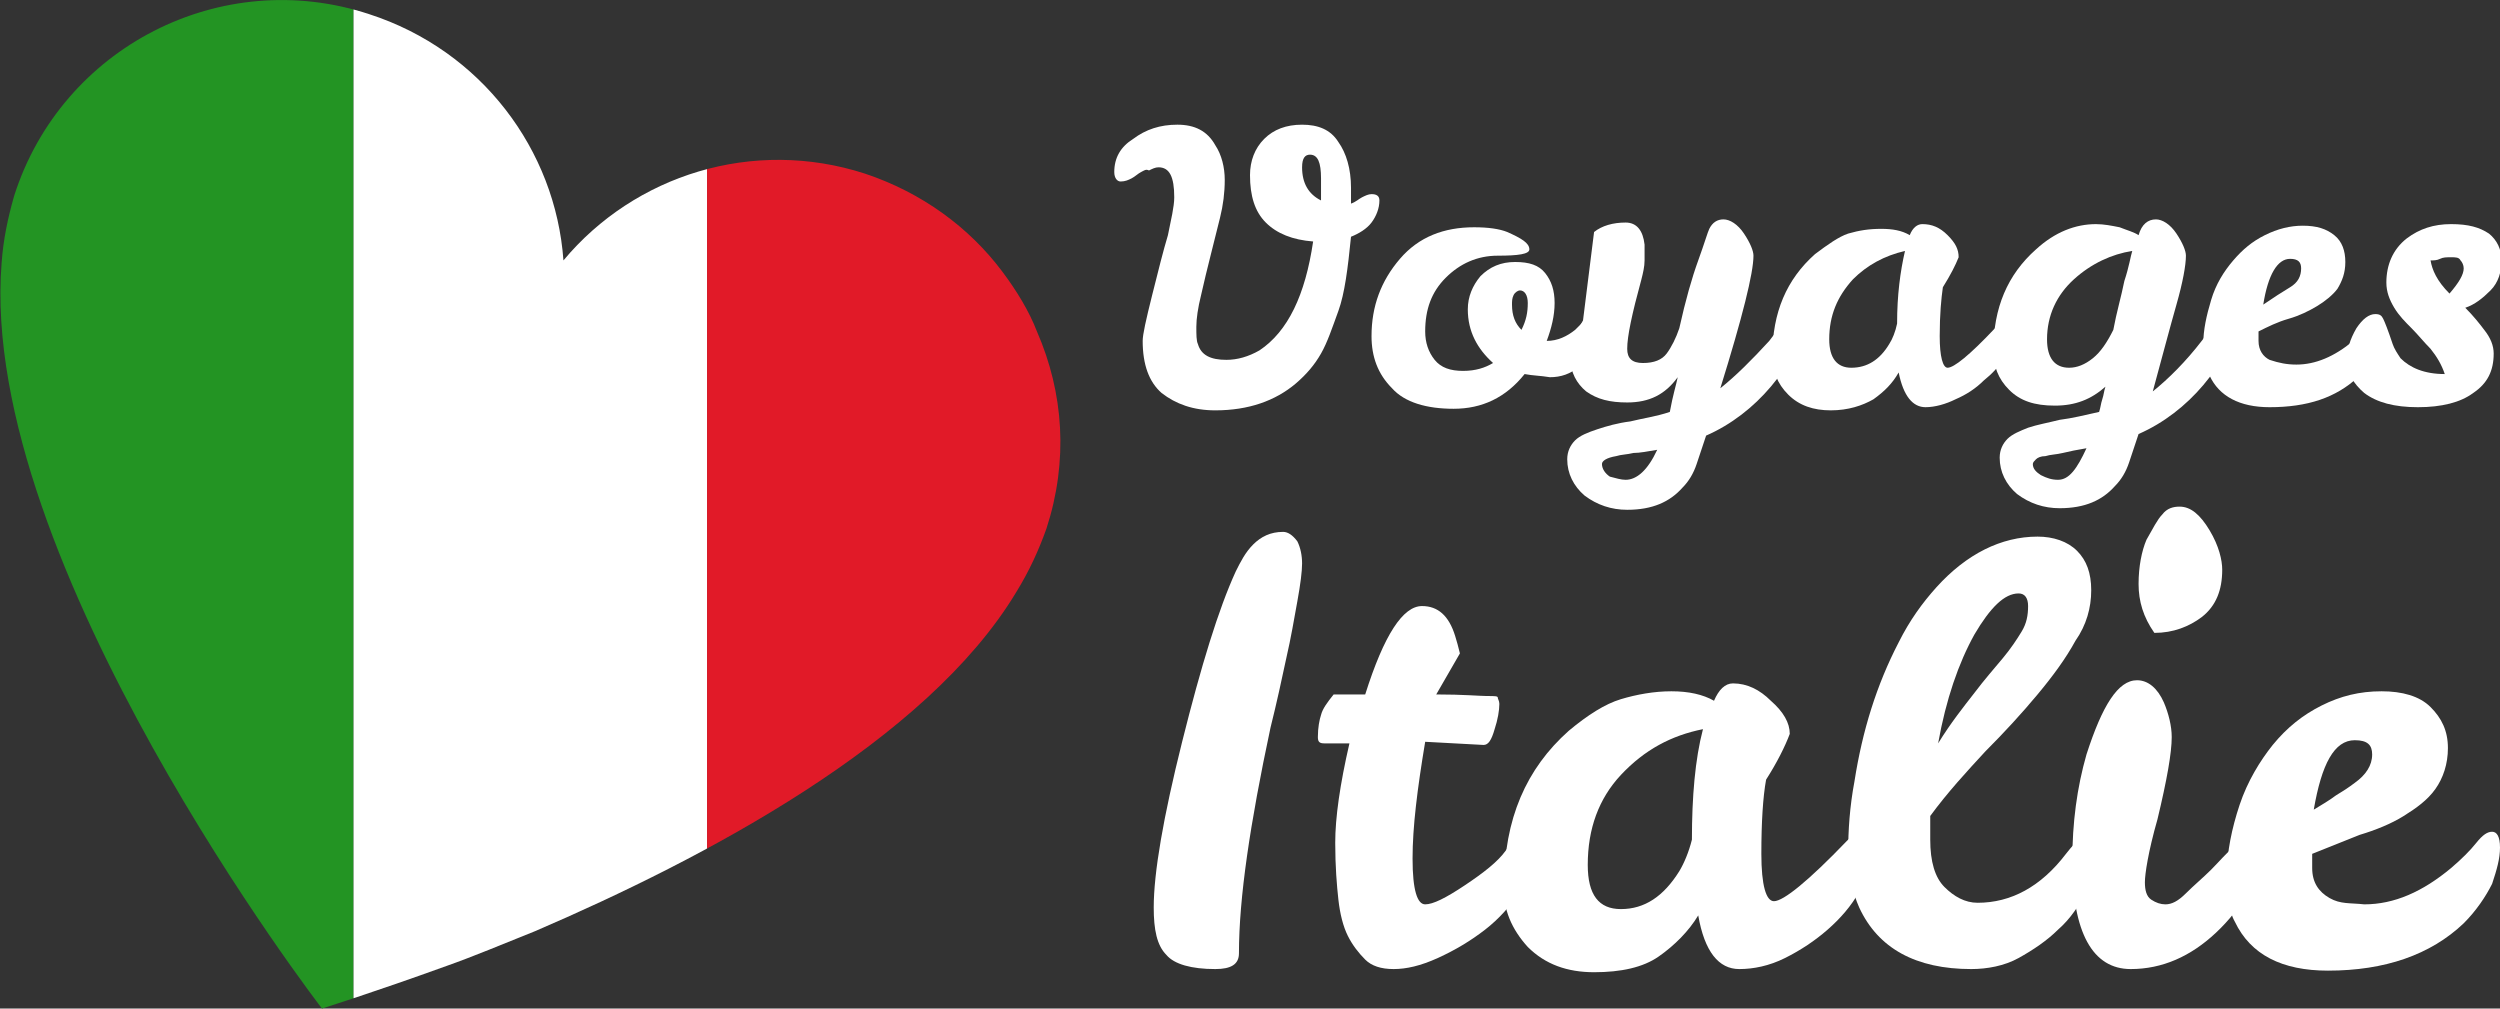<?xml version="1.0" encoding="utf-8"?>
<!-- Generator: Adobe Illustrator 24.1.0, SVG Export Plug-In . SVG Version: 6.00 Build 0)  -->
<svg version="1.1" id="Layer_1" xmlns="http://www.w3.org/2000/svg" xmlns:xlink="http://www.w3.org/1999/xlink" x="0px" y="0px"
	 width="158.4px" height="63.9px" viewBox="0 0 158.4 63.9" style="enable-background:new 0 0 158.4 63.9;" xml:space="preserve">
<rect x="0" y="0" width="158.4" height="63.9" fill="#333333" stroke="none"/>
<style type="text/css">
	.st0{fill:#FFFFFF;}
	.st1{clip-path:url(#SVGID_2_);fill:#239423;}
	.st2{clip-path:url(#SVGID_2_);fill:#FFFFFF;}
	.st3{clip-path:url(#SVGID_2_);fill:#E11A28;}
</style>
<g>
	<path class="st0" d="M72.3,10.9c-0.2,0.1-0.4,0.3-0.6,0.4c-0.2,0.1-0.4,0.2-0.7,0.2c-0.2,0-0.4-0.2-0.4-0.6c0-0.9,0.4-1.6,1.2-2.1
		c0.8-0.6,1.7-0.9,2.8-0.9c1.1,0,1.9,0.4,2.4,1.3c0.4,0.6,0.6,1.4,0.6,2.2c0,0.8-0.1,1.6-0.3,2.4c-0.2,0.8-0.4,1.6-0.6,2.4
		c-0.2,0.8-0.4,1.6-0.6,2.5c-0.2,0.8-0.3,1.5-0.3,2c0,0.5,0,0.9,0.1,1.1c0.2,0.7,0.8,1,1.8,1c0.7,0,1.4-0.2,2.1-0.6
		c1.8-1.2,2.9-3.5,3.4-6.9c-1.3-0.1-2.3-0.5-3-1.2c-0.7-0.7-1-1.7-1-3c0-0.9,0.3-1.7,0.9-2.3c0.6-0.6,1.4-0.9,2.4-0.9
		c1,0,1.8,0.3,2.3,1.1c0.5,0.7,0.8,1.7,0.8,2.9v0.5c0,0.2,0,0.4,0,0.5c0.3-0.1,0.5-0.3,0.7-0.4c0.2-0.1,0.4-0.2,0.6-0.2
		c0.3,0,0.5,0.1,0.5,0.4c0,0.5-0.2,1-0.5,1.4s-0.8,0.7-1.3,0.9c-0.2,2-0.4,3.6-0.8,4.7c-0.4,1.1-0.7,2-1.1,2.7
		c-0.4,0.7-0.9,1.3-1.6,1.9c-1.3,1.1-3,1.7-5.1,1.7c-1.4,0-2.5-0.4-3.4-1.1c-0.8-0.7-1.2-1.8-1.2-3.3c0-0.4,0.2-1.3,0.6-2.9
		c0.4-1.6,0.7-2.8,1-3.8c0.2-1,0.4-1.8,0.4-2.4c0-1.3-0.3-1.9-1-1.9c-0.2,0-0.4,0.1-0.6,0.2C72.6,10.7,72.5,10.8,72.3,10.9z
		 M83.7,12.7c0-0.4,0-0.9,0-1.4c0-1-0.2-1.5-0.7-1.5c-0.3,0-0.5,0.2-0.5,0.8C82.5,11.6,82.9,12.3,83.7,12.7z"/>
	<path class="st0" d="M96.6,23.7c-1.2,1.5-2.7,2.2-4.5,2.2c-1.7,0-3.1-0.4-3.9-1.3c-0.9-0.9-1.3-2-1.3-3.3c0-1.9,0.6-3.5,1.8-4.9
		c1.2-1.4,2.8-2,4.7-2c0.9,0,1.6,0.1,2.1,0.3c0.9,0.4,1.4,0.7,1.4,1.1c0,0.3-0.7,0.4-2,0.4c-1.3,0-2.4,0.5-3.3,1.4
		c-0.9,0.9-1.3,2-1.3,3.4c0,0.7,0.2,1.3,0.6,1.8c0.4,0.5,1,0.7,1.8,0.7c0.8,0,1.4-0.2,1.9-0.5C93.6,22.1,93,21,93,19.6
		c0-0.8,0.3-1.5,0.8-2.1c0.6-0.6,1.3-0.9,2.2-0.9c0.9,0,1.5,0.2,1.9,0.7c0.4,0.5,0.6,1.1,0.6,1.9c0,0.8-0.2,1.6-0.5,2.4H98
		c0.7,0,1.3-0.3,1.8-0.7c0.2-0.2,0.4-0.4,0.5-0.5c0.1-0.1,0.3-0.2,0.4-0.2c0.2,0,0.3,0.3,0.3,0.8c0,1-0.3,1.7-0.9,2.2
		c-0.6,0.5-1.2,0.7-1.9,0.7C97.6,23.8,97.1,23.8,96.6,23.7z M96.4,20.9c0.3-0.6,0.4-1.1,0.4-1.7c0-0.5-0.2-0.8-0.5-0.8
		c-0.1,0-0.3,0.1-0.4,0.3c-0.1,0.2-0.1,0.4-0.1,0.6C95.8,20,96,20.5,96.4,20.9z"/>
	<path class="st0" d="M106.3,23.9c-0.8,1.1-1.8,1.6-3.2,1.6c-1.1,0-1.9-0.2-2.6-0.7c-0.6-0.5-1-1.2-1-2.1c0-0.4,0.1-0.8,0.2-1.1
		c0.1-0.3,0.3-0.8,0.6-1.3l0.7-5.6c0.5-0.4,1.2-0.6,2-0.6c0.7,0,1.1,0.5,1.2,1.4c0,0.3,0,0.6,0,1c0,0.4-0.1,0.8-0.2,1.2
		c-0.6,2.2-0.9,3.6-0.9,4.4c0,0.6,0.3,0.9,1,0.9s1.2-0.2,1.5-0.6c0.3-0.4,0.6-1,0.8-1.6c0.4-1.8,0.8-3.2,1.2-4.3
		c0.4-1.1,0.6-1.8,0.7-2c0.2-0.4,0.5-0.6,0.9-0.6c0.4,0,0.9,0.3,1.3,0.9c0.4,0.6,0.6,1.1,0.6,1.4c0,1.1-0.7,3.9-2.1,8.4
		c1-0.8,2-1.8,3.1-3c0.3-0.4,0.6-0.8,0.9-1c0.2-0.3,0.4-0.4,0.6-0.4c0.2,0,0.3,0.3,0.3,0.8c0,1-0.6,2.2-1.7,3.5
		c-1.1,1.3-2.5,2.4-4.1,3.1c-0.2,0.6-0.4,1.2-0.6,1.8c-0.2,0.6-0.5,1.1-0.9,1.5c-0.8,0.9-1.9,1.4-3.5,1.4c-1,0-1.9-0.3-2.7-0.9
		c-0.7-0.6-1.1-1.4-1.1-2.3c0-0.5,0.2-0.9,0.5-1.2c0.3-0.3,0.8-0.5,1.4-0.7c0.6-0.2,1.3-0.4,2.1-0.5c0.8-0.2,1.6-0.3,2.5-0.6
		C106,25,106.2,24.4,106.3,23.9z M103,30.4c0.7,0,1.4-0.6,2-1.9c-0.6,0.1-1.1,0.2-1.5,0.2c-0.4,0.1-0.8,0.1-1.1,0.2
		c-0.6,0.1-0.9,0.3-0.9,0.5c0,0.3,0.2,0.6,0.5,0.8C102.4,30.3,102.7,30.4,103,30.4z"/>
	<path class="st0" d="M127.1,20.1c0.3,0,0.4,0.4,0.4,1.1c0,0.4-0.2,0.9-0.5,1.4c-0.3,0.6-0.8,1.1-1.3,1.5c-0.5,0.5-1.1,0.9-1.8,1.2
		c-0.6,0.3-1.3,0.5-1.9,0.5c-0.8,0-1.4-0.7-1.7-2.2c-0.4,0.7-0.9,1.2-1.6,1.7c-0.7,0.4-1.6,0.7-2.7,0.7c-1.1,0-2-0.3-2.7-1
		c-0.7-0.7-1-1.5-1-2.5c0-2.7,0.9-4.8,2.7-6.4c0.8-0.6,1.5-1.1,2.1-1.3c0.7-0.2,1.3-0.3,2.1-0.3c0.7,0,1.3,0.1,1.8,0.4
		c0.2-0.5,0.5-0.7,0.8-0.7c0.6,0,1.1,0.2,1.6,0.7c0.5,0.5,0.7,0.9,0.7,1.4c-0.2,0.5-0.5,1.1-1,1.9c-0.1,0.7-0.2,1.7-0.2,3.1
		c0,1.3,0.2,2,0.5,2c0.4,0,1.4-0.8,3-2.5C126.8,20.2,127,20.1,127.1,20.1z M115.9,21.5c0,1.2,0.5,1.8,1.4,1.8c1,0,1.8-0.5,2.4-1.5
		c0.2-0.3,0.4-0.8,0.5-1.3c0-1.8,0.2-3.3,0.5-4.6c-1.3,0.3-2.4,0.9-3.3,1.8C116.4,18.8,115.9,20,115.9,21.5z"/>
	<path class="st0" d="M135.5,14.9c0.2-0.7,0.6-1,1.1-1c0.4,0,0.9,0.3,1.3,0.9c0.4,0.6,0.6,1.1,0.6,1.4c0,0.6-0.2,1.7-0.6,3.1
		c-0.4,1.4-0.9,3.3-1.5,5.5c1-0.8,2.1-1.9,3.1-3.2c0.3-0.4,0.6-0.8,0.9-1.1c0.2-0.3,0.4-0.4,0.6-0.4c0.2,0,0.3,0.3,0.3,0.8
		c0,1-0.6,2.2-1.7,3.5c-1.1,1.3-2.5,2.4-4.1,3.1c-0.2,0.6-0.4,1.2-0.6,1.8c-0.2,0.6-0.5,1.1-0.9,1.5c-0.8,0.9-1.9,1.4-3.5,1.4
		c-1,0-1.9-0.3-2.7-0.9c-0.7-0.6-1.1-1.4-1.1-2.3c0-0.5,0.2-0.9,0.5-1.2c0.3-0.3,0.8-0.5,1.3-0.7c0.6-0.2,1.2-0.3,2-0.5
		c0.8-0.1,1.6-0.3,2.5-0.5c0.1-0.3,0.1-0.5,0.2-0.8c0.1-0.3,0.1-0.5,0.2-0.8c-0.9,0.8-1.9,1.2-3.2,1.2c-1.3,0-2.2-0.3-2.9-1
		c-0.7-0.7-1-1.5-1-2.5c0-2.7,0.9-4.8,2.7-6.4c1.2-1.1,2.5-1.6,3.8-1.6c0.5,0,1,0.1,1.5,0.2C134.8,14.6,135.2,14.7,135.5,14.9z
		 M132.2,28.4c-0.6,0.1-1.1,0.2-1.5,0.3c-0.4,0.1-0.8,0.1-1.1,0.2c-0.3,0-0.5,0.1-0.6,0.2c-0.1,0.1-0.2,0.2-0.2,0.3
		c0,0.3,0.2,0.5,0.5,0.7c0.4,0.2,0.7,0.3,1.1,0.3C131.1,30.4,131.6,29.7,132.2,28.4z M129.7,21.5c0,1.2,0.5,1.8,1.4,1.8
		c0.5,0,1-0.2,1.5-0.6c0.5-0.4,0.9-1,1.3-1.8c0.2-1.1,0.5-2.1,0.7-3.1c0.3-0.9,0.4-1.6,0.5-1.9c-1.3,0.2-2.6,0.8-3.7,1.8
		C130.3,18.7,129.7,20,129.7,21.5z"/>
	<path class="st0" d="M145.5,23.1c1.2,0,2.4-0.5,3.6-1.5c0.4-0.4,0.8-0.7,1-1c0.3-0.3,0.5-0.5,0.6-0.5c0.2,0,0.3,0.2,0.3,0.7
		c0,0.4-0.1,0.9-0.4,1.5c-0.2,0.5-0.6,1.1-1.2,1.6c-1.4,1.3-3.2,1.9-5.6,1.9c-1.9,0-3.2-0.7-3.8-2c-0.2-0.5-0.4-1.2-0.4-2
		c0-0.9,0.2-1.8,0.5-2.8c0.3-1,0.8-1.8,1.4-2.5c0.6-0.7,1.2-1.2,2-1.6c0.8-0.4,1.6-0.6,2.4-0.6c0.9,0,1.5,0.2,2,0.6
		c0.5,0.4,0.7,1,0.7,1.7c0,0.7-0.2,1.2-0.5,1.7c-0.3,0.4-0.8,0.8-1.3,1.1c-0.5,0.3-1.1,0.6-1.8,0.8c-0.7,0.2-1.3,0.5-1.9,0.8v0.6
		c0,0.6,0.3,1,0.7,1.2C144.4,23,144.9,23.1,145.5,23.1z M145.1,16.4c-0.8,0-1.4,1-1.7,2.9c0.3-0.2,0.6-0.4,0.9-0.6
		c0.3-0.2,0.5-0.3,0.8-0.5c0.5-0.3,0.7-0.7,0.7-1.2C145.8,16.6,145.6,16.4,145.1,16.4z"/>
	<path class="st0" d="M155.3,14.2c1.1,0,1.8,0.2,2.4,0.6c0.5,0.4,0.8,1,0.8,1.7s-0.2,1.4-0.7,1.9c-0.5,0.5-1,0.9-1.6,1.1
		c0.5,0.5,0.9,1,1.2,1.4c0.4,0.5,0.6,1,0.6,1.5c0,1.1-0.4,1.9-1.3,2.5c-0.8,0.6-2,0.9-3.5,0.9c-1.5,0-2.6-0.3-3.4-0.9
		c-0.7-0.6-1.1-1.3-1.1-2c0-0.8,0.2-1.4,0.6-2.1c0.4-0.6,0.8-0.9,1.2-0.9c0.3,0,0.4,0.1,0.5,0.3c0.1,0.2,0.3,0.7,0.6,1.6
		c0.1,0.3,0.3,0.6,0.5,0.9c0.6,0.6,1.5,1,2.8,1c-0.2-0.6-0.5-1.1-0.9-1.6c-0.4-0.4-0.8-0.9-1.2-1.3c-0.4-0.4-0.8-0.8-1.1-1.3
		c-0.3-0.5-0.5-1-0.5-1.6c0-1.1,0.4-2.1,1.3-2.8C153.3,14.5,154.2,14.2,155.3,14.2z M155.2,18.6c0.6-0.7,0.9-1.2,0.9-1.6
		c0-0.2-0.1-0.4-0.2-0.5c-0.1-0.2-0.3-0.2-0.6-0.2c-0.3,0-0.5,0-0.7,0.1c-0.2,0.1-0.4,0.1-0.6,0.1C154.1,17.1,154.4,17.8,155.2,18.6
		z"/>
	<path class="st0" d="M78.5,60.4c0,0.7-0.5,1-1.5,1c-1.5,0-2.6-0.3-3.1-0.9c-0.6-0.6-0.8-1.6-0.8-3c0-2.2,0.6-5.7,1.8-10.5
		c1.2-4.8,2.3-8.4,3.4-10.8c0.3-0.6,0.6-1.2,1.1-1.7c0.5-0.5,1.1-0.8,1.9-0.8c0.3,0,0.6,0.2,0.9,0.6c0.2,0.4,0.3,0.9,0.3,1.4
		c0,0.5-0.1,1.3-0.3,2.4c-0.2,1.1-0.4,2.3-0.7,3.6c-0.3,1.4-0.6,2.8-1,4.4C79.2,52.2,78.5,56.9,78.5,60.4z"/>
	<path class="st0" d="M85.4,59.3c-0.3-0.6-0.5-1.4-0.6-2.3c-0.1-0.9-0.2-2.1-0.2-3.6c0-1.6,0.3-3.7,0.9-6.3h-1.6
		c-0.3,0-0.4-0.1-0.4-0.4c0-0.6,0.1-1.1,0.2-1.4c0.1-0.4,0.4-0.8,0.8-1.3h0.9c0.3,0,0.7,0,1.1,0c1.2-3.8,2.4-5.6,3.6-5.6
		c1,0,1.7,0.6,2.1,1.9c0.1,0.3,0.2,0.7,0.3,1.1l-1.5,2.6c1.7,0,2.8,0.1,3.2,0.1c0.5,0,0.7,0,0.7,0.1c0,0.1,0.1,0.2,0.1,0.4
		c0,0.4-0.1,1-0.3,1.6c-0.2,0.7-0.4,1-0.7,1l-3.7-0.2c-0.5,3-0.8,5.4-0.8,7.4c0,2,0.3,2.9,0.8,2.9c0.5,0,1.3-0.4,2.5-1.2
		c1.2-0.8,2.1-1.5,2.6-2.2c0.5-0.7,1-1.1,1.3-1.1c0.3,0,0.5,0.4,0.5,1.2c0,0.8-0.3,1.7-0.9,2.5c-0.6,0.9-1.3,1.7-2.2,2.4
		c-0.9,0.7-1.9,1.3-3,1.8c-1.1,0.5-2,0.7-2.8,0.7c-0.8,0-1.4-0.2-1.8-0.6C86.1,60.4,85.7,59.9,85.4,59.3z"/>
	<path class="st0" d="M117.9,52.6c0.4,0,0.7,0.6,0.7,1.7c0,0.6-0.3,1.3-0.8,2.2c-0.5,0.9-1.2,1.7-2,2.4c-0.8,0.7-1.7,1.3-2.7,1.8
		c-1,0.5-2,0.7-2.9,0.7c-1.3,0-2.2-1.1-2.6-3.4c-0.6,1-1.5,1.9-2.5,2.6c-1,0.7-2.4,1-4.1,1c-1.7,0-3.1-0.5-4.2-1.6
		c-1-1.1-1.6-2.4-1.5-3.9c0-4.2,1.4-7.4,4.1-9.8c1.2-1,2.3-1.7,3.3-2c1-0.3,2.1-0.5,3.2-0.5c1.1,0,2,0.2,2.7,0.6
		c0.3-0.7,0.7-1.1,1.2-1.1c0.9,0,1.7,0.4,2.4,1.1c0.8,0.7,1.2,1.4,1.2,2.1c-0.3,0.8-0.8,1.8-1.5,2.9c-0.2,1.1-0.3,2.7-0.3,4.7
		c0,2,0.3,3,0.8,3c0.6,0,2.2-1.3,4.6-3.8C117.4,52.9,117.7,52.6,117.9,52.6z M100.6,54.8c0,1.9,0.7,2.8,2.1,2.8
		c1.5,0,2.7-0.8,3.7-2.4c0.3-0.5,0.6-1.2,0.8-2c0-2.7,0.2-5.1,0.7-7c-2,0.4-3.7,1.3-5.2,2.9C101.3,50.6,100.6,52.5,100.6,54.8z"/>
	<path class="st0" d="M124.9,61.4c-3.5,0-5.9-1.3-7.1-3.9c-0.4-0.9-0.7-2.1-0.7-3.5c0-1.4,0.1-2.9,0.4-4.5c0.5-3.2,1.4-6.1,2.8-8.8
		c0.7-1.4,1.5-2.5,2.4-3.5c1.9-2.1,4.1-3.2,6.4-3.2c1,0,1.9,0.3,2.5,0.9c0.6,0.6,0.9,1.4,0.9,2.5c0,1.1-0.3,2.2-1,3.2
		c-0.6,1.1-1.4,2.2-2.4,3.4c-1,1.2-2.1,2.4-3.3,3.6c-1.2,1.3-2.4,2.6-3.5,4.1v1.5c0,1.4,0.3,2.4,0.9,3c0.6,0.6,1.3,1,2.1,1
		c2.1,0,4-1,5.6-3.1c0.7-0.9,1.2-1.3,1.5-1.3c0.3,0,0.5,0.4,0.5,1.2c0,0.8-0.2,1.7-0.7,2.5c-0.5,0.9-1,1.7-1.8,2.4
		c-0.7,0.7-1.6,1.3-2.5,1.8S125.9,61.4,124.9,61.4z M126.9,41.7c0.5-0.6,0.9-1.2,1.2-1.7c0.3-0.5,0.4-1,0.4-1.6
		c0-0.5-0.2-0.8-0.6-0.8c-0.9,0-1.8,0.9-2.8,2.6c-1,1.8-1.8,4.1-2.3,6.9c0.8-1.3,1.6-2.3,2.3-3.2C125.7,43.1,126.4,42.3,126.9,41.7z
		"/>
	<path class="st0" d="M135,61.4c-2.4,0-3.7-2.3-3.7-6.8c0-2.5,0.3-4.7,0.9-6.8c1-3.1,2-4.7,3.2-4.7c0.7,0,1.3,0.5,1.7,1.4
		c0.3,0.7,0.5,1.5,0.5,2.2c0,1-0.3,2.7-0.9,5.2c-0.6,2.1-0.8,3.5-0.8,4c0,0.5,0.1,0.9,0.4,1.1c0.3,0.2,0.6,0.3,0.9,0.3
		c0.4,0,0.8-0.2,1.3-0.7c0.5-0.5,1.1-1,1.6-1.5c0.5-0.5,1-1.1,1.5-1.5c0.5-0.5,0.8-0.7,0.9-0.7c0.3,0,0.5,0.4,0.5,1.2
		c0,1.7-0.9,3.4-2.6,5C138.8,60.6,137,61.4,135,61.4z M136.5,40.1c-0.7-1-1-2-1-3.1c0-1.1,0.2-2.1,0.5-2.8c0.4-0.7,0.7-1.3,1-1.6
		c0.3-0.4,0.7-0.5,1.1-0.5c0.7,0,1.3,0.5,1.9,1.5c0.6,1,0.8,1.9,0.8,2.5c0,1.3-0.4,2.3-1.3,3C138.7,39.7,137.7,40.1,136.5,40.1z"/>
	<path class="st0" d="M149.8,57.3c1.9,0,3.7-0.8,5.5-2.3c0.7-0.6,1.2-1.1,1.6-1.6c0.4-0.5,0.7-0.7,1-0.7c0.3,0,0.5,0.3,0.5,1
		c0,0.7-0.2,1.4-0.5,2.3c-0.4,0.8-1,1.7-1.8,2.5c-2.1,2-5,3-8.6,3c-2.9,0-4.9-1-5.9-3.1c-0.4-0.7-0.5-1.8-0.5-3.1s0.3-2.8,0.8-4.3
		c0.5-1.5,1.3-2.8,2.1-3.8c0.9-1.1,1.9-1.9,3.1-2.5c1.2-0.6,2.4-0.9,3.8-0.9c1.3,0,2.4,0.3,3.1,1c0.7,0.7,1.1,1.5,1.1,2.6
		c0,1-0.3,1.9-0.8,2.6c-0.5,0.7-1.2,1.2-2,1.7c-0.8,0.5-1.8,0.9-2.8,1.2c-1,0.4-2,0.8-3,1.2v0.9c0,0.9,0.4,1.5,1.1,1.9
		S148.9,57.2,149.8,57.3z M149.2,46.9c-1.3,0-2.1,1.5-2.6,4.4c0.5-0.3,1-0.6,1.4-0.9c0.5-0.3,0.8-0.5,1.2-0.8
		c0.7-0.5,1.1-1.1,1.1-1.8C150.3,47.2,150,46.9,149.2,46.9z"/>
</g>
<g>
	<g>
		<defs>
			<path id="SVGID_1_" d="M63.5,17.2c-2.1-2.8-5.1-5-8.7-6.2c-7.1-2.3-14.6,0.1-19.1,5.5c-0.5-7-5.2-13.3-12.3-15.6
				C14-2.2,3.9,3,0.9,12.4c-0.4,1.4-0.7,2.8-0.8,4.3c-1.5,18.9,20.3,47.2,20.3,47.2s3.2-1,7.9-2.7c1.7-0.6,3.6-1.4,5.6-2.2
				C44.6,54.4,58.7,47,64.4,37.5c0.8-1.3,1.4-2.6,1.9-4c1.4-4.3,1.1-8.6-0.6-12.5C65.2,19.7,64.4,18.4,63.5,17.2z"/>
		</defs>
		<clipPath id="SVGID_2_">
			<use xlink:href="#SVGID_1_"  style="overflow:visible;"/>
		</clipPath>
		<rect x="0" y="0" class="st1" width="22.4" height="63.9"/>
		<rect x="22.4" y="0" class="st2" width="22.4" height="63.9"/>
		<rect x="44.8" y="0" class="st3" width="22.4" height="63.9"/>
	</g>
</g>
</svg>
